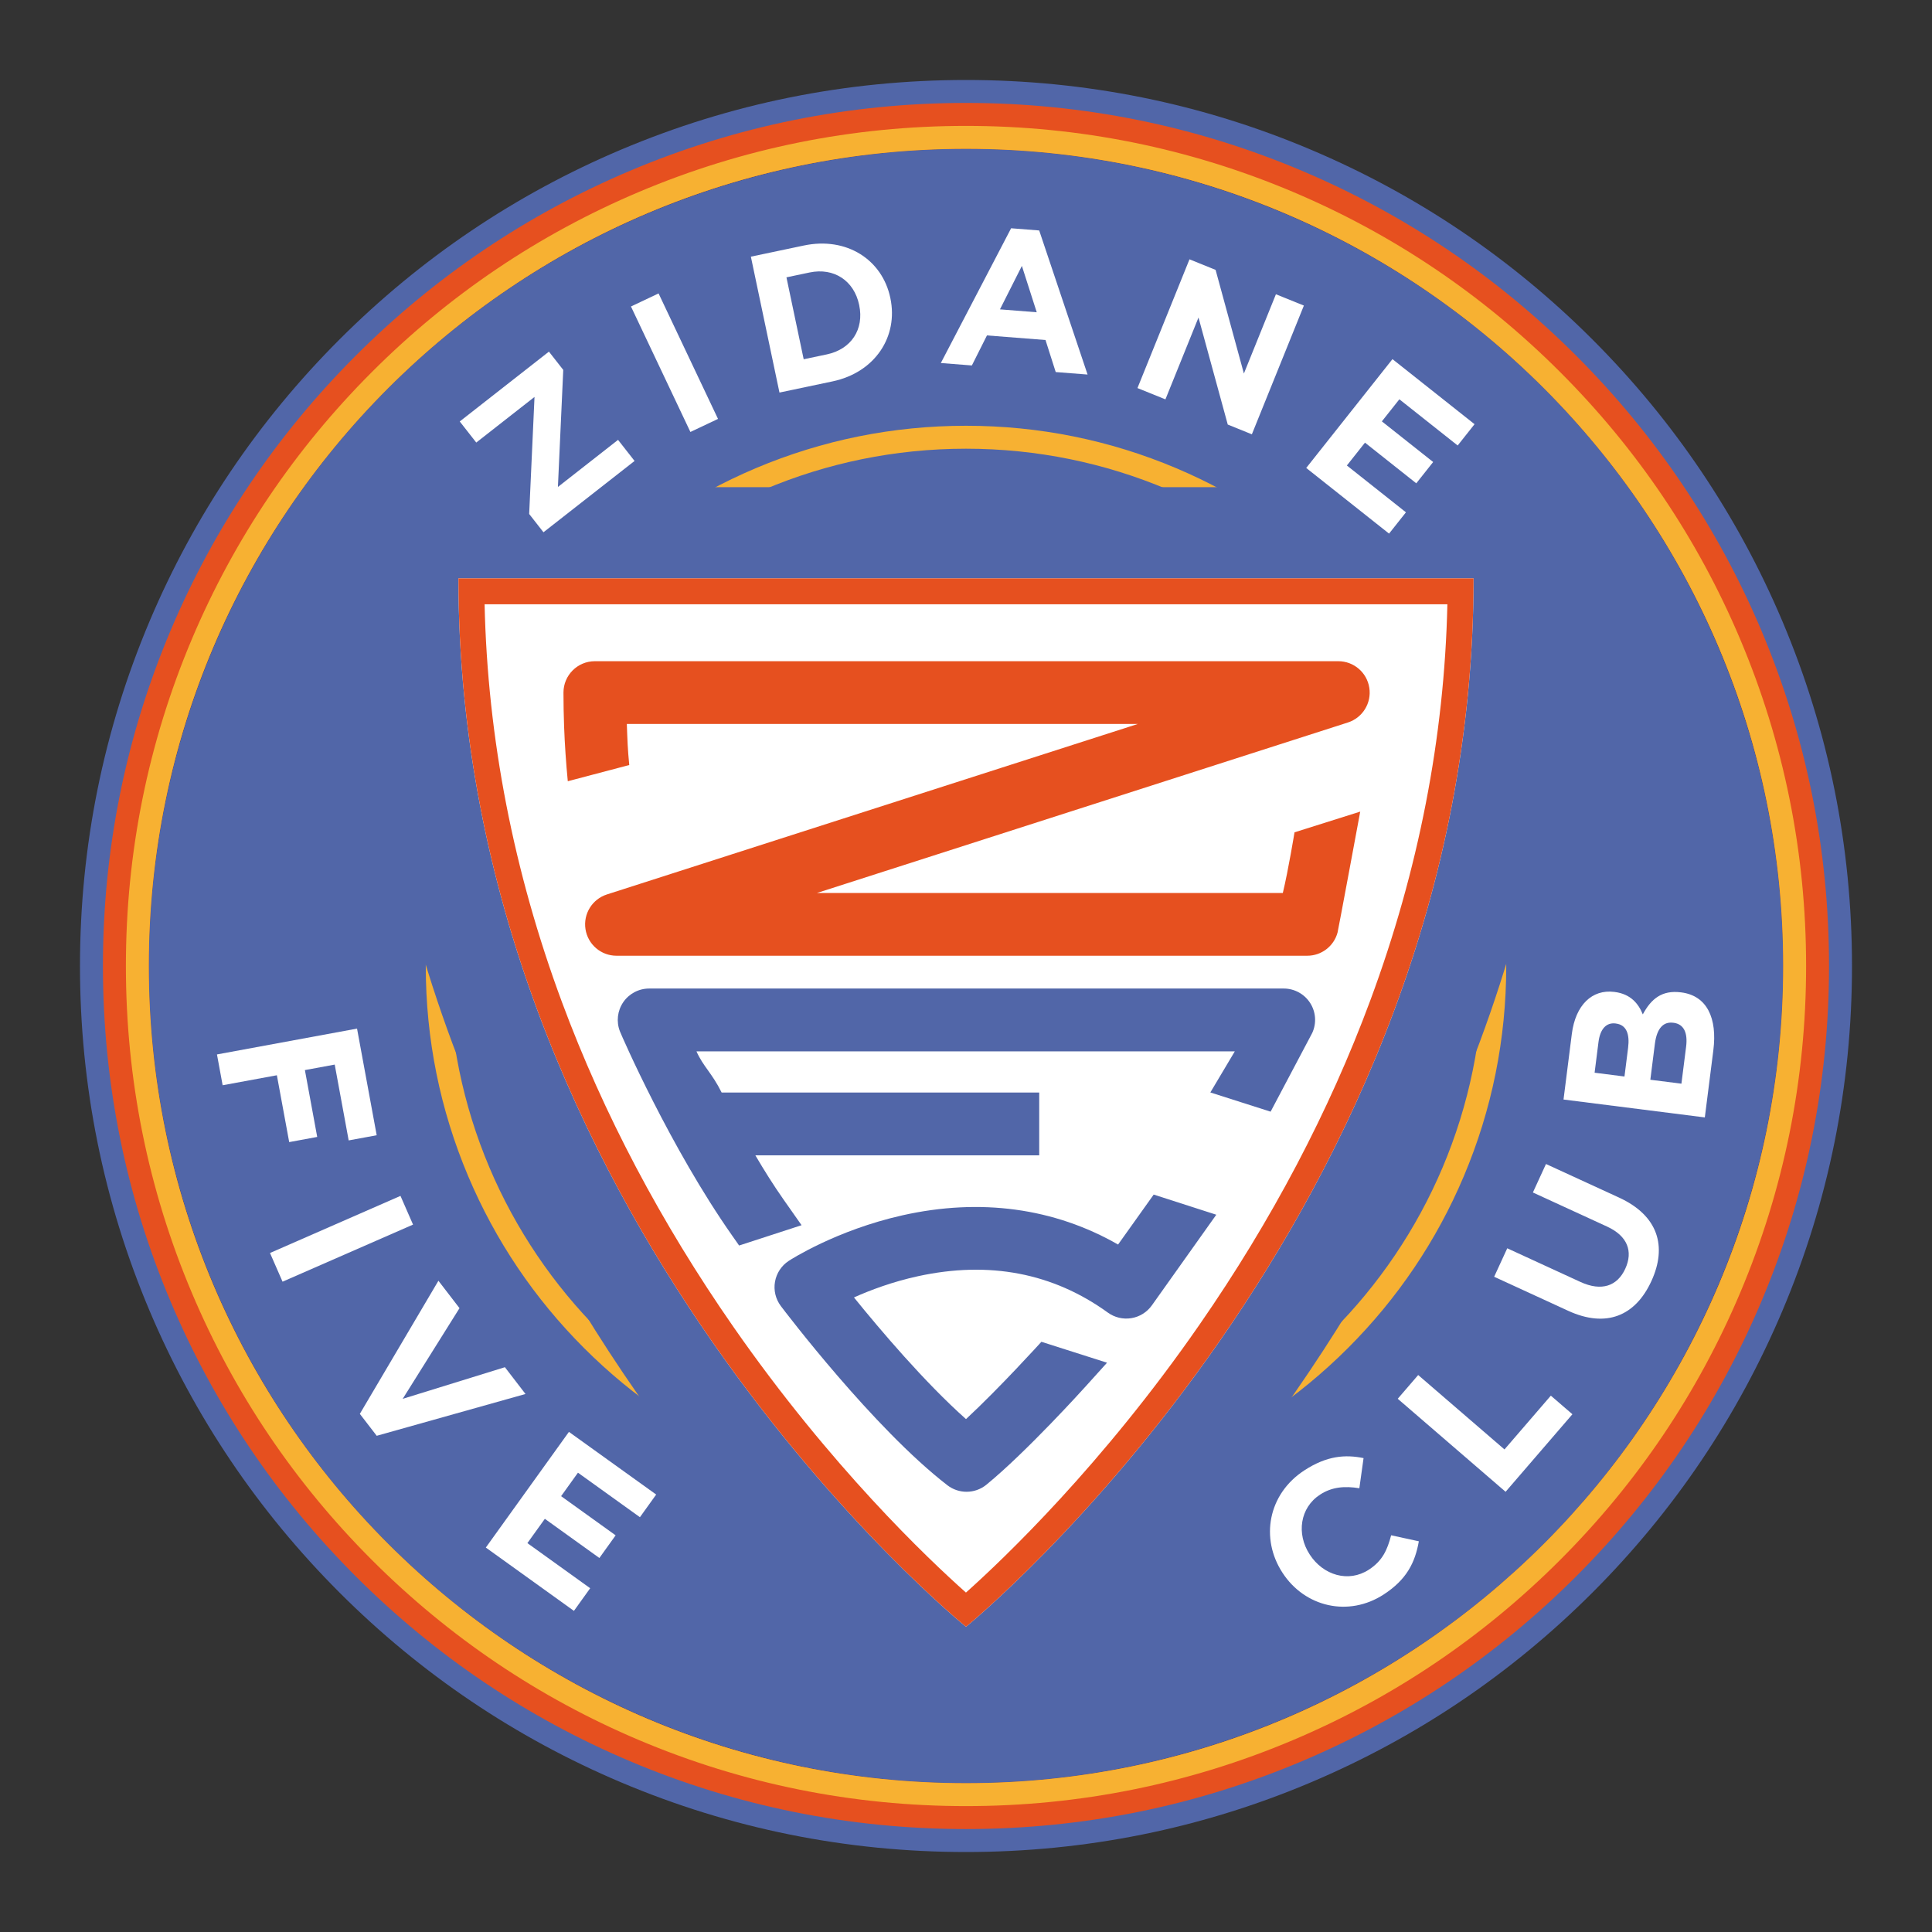 <?xml version="1.0" encoding="utf-8"?>
<!-- Generator: Adobe Illustrator 28.0.0, SVG Export Plug-In . SVG Version: 6.00 Build 0)  -->
<svg version="1.1" id="Calque_1" xmlns="http://www.w3.org/2000/svg" xmlns:xlink="http://www.w3.org/1999/xlink" x="0px" y="0px"
	 viewBox="0 0 800 800" style="enable-background:new 0 0 800 800;" xml:space="preserve">
<rect x="0" y="0" width="800" height="800" fill="#333333" stroke="none"/>
<style type="text/css">
	.st0{fill:#5166A8;}
	.st1{fill:#E6501F;}
	.st2{fill:#F7B132;}
	.st3{fill:#FFFFFF;}
</style>
<g>
	<path class="st0" d="M400,61.63c186.87,0,338.37,151.49,338.37,338.37S586.88,738.37,400,738.37S61.63,586.88,61.63,400
		S213.13,61.63,400,61.63 M400,33.12c-49.52,0-97.57,9.7-142.82,28.84c-43.69,18.48-82.92,44.93-116.61,78.61
		c-33.68,33.68-60.13,72.92-78.61,116.61C42.82,302.43,33.12,350.48,33.12,400s9.7,97.57,28.84,142.82
		c18.48,43.69,44.93,82.92,78.61,116.61c33.68,33.68,72.92,60.13,116.61,78.61c45.25,19.14,93.3,28.84,142.82,28.84
		s97.57-9.7,142.81-28.84c43.69-18.48,82.92-44.93,116.61-78.61c33.68-33.68,60.13-72.92,78.61-116.61
		c19.14-45.25,28.84-93.3,28.84-142.81s-9.7-97.57-28.84-142.81c-18.48-43.69-44.93-82.92-78.61-116.61s-72.92-60.13-116.61-78.61
		C497.57,42.82,449.52,33.12,400,33.12L400,33.12z"/>
	<path class="st1" d="M400,61.63c186.87,0,338.37,151.49,338.37,338.37c0,186.88-151.49,338.37-338.37,338.37
		S61.63,586.88,61.63,400C61.63,213.13,213.12,61.63,400,61.63 M400,42.62c-48.24,0-95.04,9.45-139.11,28.09
		c-42.56,18-80.78,43.77-113.59,76.58c-32.81,32.81-58.58,71.03-76.58,113.59C52.08,304.96,42.62,351.76,42.62,400
		c0,48.24,9.45,95.04,28.09,139.11c18,42.56,43.77,80.78,76.58,113.59c32.81,32.81,71.03,58.58,113.59,76.58
		c44.07,18.64,90.88,28.09,139.11,28.09c48.24,0,95.04-9.45,139.11-28.09c42.56-18,80.78-43.77,113.59-76.58
		c32.81-32.81,58.58-71.03,76.58-113.59c18.64-44.07,28.09-90.88,28.09-139.11c0-48.24-9.45-95.04-28.09-139.11
		c-18-42.56-43.77-80.78-76.58-113.59c-32.81-32.81-71.03-58.58-113.59-76.58C495.04,52.08,448.24,42.62,400,42.62L400,42.62z"/>
	<g>
		<circle class="st0" cx="400" cy="400" r="338.37"/>
		<path class="st2" d="M400,61.63c186.87,0,338.37,151.49,338.37,338.37S586.88,738.37,400,738.37S61.63,586.88,61.63,400
			S213.12,61.63,400,61.63 M400,52.13c-46.96,0-92.52,9.2-135.41,27.34c-41.43,17.52-78.63,42.6-110.57,74.55
			c-31.94,31.94-57.03,69.15-74.55,110.57C61.33,307.48,52.13,353.04,52.13,400s9.2,92.52,27.34,135.41
			c17.52,41.43,42.6,78.63,74.55,110.57c31.94,31.94,69.15,57.03,110.57,74.55c42.89,18.14,88.45,27.34,135.41,27.34
			s92.52-9.2,135.41-27.34c41.43-17.52,78.63-42.6,110.57-74.55c31.94-31.94,57.03-69.15,74.55-110.57
			c18.14-42.89,27.34-88.45,27.34-135.41s-9.2-92.52-27.34-135.41c-17.52-41.43-42.6-78.63-74.55-110.57
			c-31.94-31.94-69.15-57.03-110.57-74.55C492.52,61.33,446.96,52.13,400,52.13L400,52.13z"/>
	</g>
	<path class="st2" d="M400,185.8c118.3,0,214.2,95.9,214.2,214.2S518.3,614.2,400,614.2S185.8,518.3,185.8,400
		S281.7,185.8,400,185.8 M400,176.3c-30.2,0-59.49,5.92-87.08,17.58c-26.64,11.27-50.56,27.4-71.1,47.94s-36.67,44.46-47.94,71.1
		C182.21,340.51,176.3,369.8,176.3,400c0,30.2,5.92,59.49,17.58,87.08c11.27,26.64,27.4,50.56,47.94,71.1s44.46,36.67,71.1,47.94
		c27.59,11.67,56.88,17.58,87.08,17.58c30.2,0,59.49-5.92,87.08-17.58c26.64-11.27,50.56-27.4,71.1-47.94
		c20.54-20.54,36.67-44.46,47.94-71.1c11.67-27.59,17.58-56.88,17.58-87.08c0-30.2-5.92-59.49-17.58-87.08
		c-11.27-26.64-27.4-50.56-47.94-71.1c-20.54-20.54-44.46-36.67-71.1-47.94C459.49,182.21,430.2,176.3,400,176.3L400,176.3z"/>
	<g>
		<g>
			<path class="st3" d="M388.12,688.29c-2.23-1.8-55.25-45.08-108.71-121.93c-31.41-45.15-56.46-92.61-74.45-141.06
				c-22.57-60.81-34.02-123.32-34.02-185.81v-18.89h458.11v18.89c0,62.27-11.45,124.65-34.02,185.41
				c-17.98,48.4-43.03,95.87-74.44,141.09c-53.45,76.95-106.44,120.45-108.67,122.27l-11.89,9.67L388.12,688.29z"/>
			<path class="st0" d="M610.17,239.49C610.17,502.6,400,673.61,400,673.61S189.83,503.57,189.83,239.49H610.17 M647.94,201.72
				h-37.77H189.83h-37.77v37.77c0,64.74,11.84,129.46,35.2,192.38c18.54,49.94,44.33,98.82,76.65,145.28
				c54.98,79.02,110.02,123.95,112.33,125.82l23.83,19.28l23.77-19.34c2.31-1.88,57.31-47.03,112.27-126.14
				c32.31-46.52,58.09-95.4,76.63-145.29c23.36-62.87,35.2-127.47,35.2-191.99V201.72L647.94,201.72z"/>
		</g>
	</g>
	<g>
		<path class="st3" d="M225.04,220.4l-5.92-7.57l2.21-48.47l-24.12,18.89l-6.84-8.73l36.93-28.92l5.93,7.57l-2.21,48.47l24.9-19.5
			l6.84,8.73L225.04,220.4z"/>
		<path class="st3" d="M285.88,178.87l-24.61-51.96l11.43-5.41l24.61,51.96L285.88,178.87z"/>
		<path class="st3" d="M344.71,157.93l-21.95,4.62l-11.84-56.27l21.95-4.62c17.68-3.72,32.46,5.84,35.79,21.68l0.03,0.16
			C372.02,139.33,362.39,154.21,344.71,157.93z M355.75,126.22c-2.1-9.97-10.4-15.52-20.53-13.39l-9.57,2.01l7.14,33.92l9.57-2.01
			c10.13-2.13,15.52-10.4,13.42-20.37L355.75,126.22z"/>
		<path class="st3" d="M437.15,154.06l-4.23-13.27l-24.24-1.9l-6.25,12.44l-12.85-1.01l29.1-55.8l11.63,0.91l20.03,59.66
			L437.15,154.06z M423.14,110.11l-9.08,17.99l15.23,1.2L423.14,110.11z"/>
		<path class="st3" d="M508.39,175.8l-12.12-44.32l-13.69,33.89L471,160.69l21.54-53.31l10.81,4.37l11.72,42.92l13.26-32.82
			l11.58,4.68l-21.54,53.31L508.39,175.8z"/>
		<path class="st3" d="M540.88,193.77l35.71-45.06l33.99,26.94l-6.99,8.82l-24.14-19.13l-7.25,9.14l21.24,16.83l-6.99,8.82
			l-21.24-16.84l-7.5,9.46l24.46,19.39l-6.99,8.82L540.88,193.77z"/>
	</g>
	<g>
		<g>
			<g>
				<path class="st3" d="M138.6,440.82l-12.35,2.28l5.1,27.68l-11.6,2.14l-5.1-27.68l-22.46,4.14l-2.35-12.76l58-10.7l8.14,44.16
					l-11.6,2.14L138.6,440.82z"/>
				<path class="st3" d="M111.8,518.84l54.03-23.65l5.2,11.89L117,530.72L111.8,518.84z"/>
				<path class="st3" d="M155.99,594.53l-6.99-9.08l32.54-55.12l8.73,11.35l-23.52,37.55l42.32-13.1l8.53,11.09L155.99,594.53z"/>
				<path class="st3" d="M201.17,640.81l34.41-47.9l36.13,25.95l-6.73,9.38l-25.66-18.43l-6.98,9.72l22.58,16.22l-6.73,9.38
					l-22.58-16.22l-7.23,10.06l26,18.68l-6.73,9.38L201.17,640.81z"/>
			</g>
		</g>
		<g>
			<g>
				<path class="st3" d="M572.97,660.23c-14.55,9.46-32.66,5.25-41.89-8.95l-0.09-0.14c-9.14-14.06-6.02-32.46,9.17-42.33
					c9.33-6.06,16.93-6.58,24.46-5.04l-1.74,12.48c-6.06-0.98-11.33-0.58-16.27,2.64c-8.34,5.42-9.84,16.24-4.33,24.72l0.09,0.14
					c5.51,8.48,15.96,11.73,24.44,6.22c5.65-3.67,7.64-8.18,9.23-14.24l11.47,2.49C585.96,646.97,582.51,654.03,572.97,660.23z"/>
				<path class="st3" d="M623.43,617.72l-44.66-38.52l8.47-9.83l35.73,30.81l19.2-22.27l8.93,7.7L623.43,617.72z"/>
				<path class="st3" d="M683.79,530.51c-6.62,14.39-18.7,19.5-34.47,12.25l-30.62-14.08l5.42-11.79l30.31,13.94
					c8.73,4.01,15.25,1.73,18.56-5.47c3.31-7.2,0.95-13.57-7.55-17.47l-30.7-14.11l5.42-11.79l30.24,13.9
					C686.64,503.35,690.41,516.12,683.79,530.51z"/>
				<path class="st3" d="M709.46,434.87l-3.53,27.83l-58.51-7.41l3.44-27.17c1.51-11.95,8.38-18.56,17.57-17.39l0.17,0.02
					c6.6,0.84,9.84,4.81,11.65,9.29c3.45-6.44,7.91-10.12,15.76-9.13l0.17,0.02C706.88,412.29,711.13,421.66,709.46,434.87z
					 M668.99,423.8c-3.84-0.49-6.4,2.25-7.09,7.68l-1.61,12.71l12.37,1.57l1.5-11.87c0.72-5.68-0.66-9.51-5.01-10.06L668.99,423.8z
					 M692.81,423.5c-3.93-0.5-6.72,2.12-7.56,8.72l-1.88,14.88l12.87,1.63l1.94-15.3c0.72-5.68-0.85-9.36-5.2-9.92L692.81,423.5z"/>
			</g>
		</g>
	</g>
	<g>
		<g>
			<path class="st1" d="M541.31,395.75H255.28c-6.4,0-11.85-4.66-12.84-10.99c-0.99-6.33,2.77-12.43,8.87-14.39l219.84-70.59H259.56
				c0,0.02,0,0.04,0,0.07c0.26,7.01,0.32,9.93,1,16.93l-25.45,6.71c-0.73-7.51-1.25-15.14-1.53-22.67
				c-0.17-4.66-0.26-9.38-0.26-14.03c0-7.18,5.82-13,13-13h307.84c6.4,0,11.85,4.66,12.84,10.99c0.99,6.33-2.77,12.43-8.87,14.39
				l-219.84,70.59h192.9c2.3-9.55,4.84-25.11,4.84-25.11l27.21-8.58c0,0-9.07,48.92-9.39,50.09
				C552.31,391.82,547.17,395.75,541.31,395.75z"/>
		</g>
		<path class="st0" d="M542.5,415.3c-2.39-3.72-6.51-5.97-10.94-5.97H268.8c-4.29,0-8.31,2.12-10.73,5.66
			c-2.42,3.54-2.94,8.06-1.38,12.06c0.84,2.16,20.92,48.18,46.48,84.58l2.88,4.11l25.86-8.41l-7.47-10.64
			c-4.03-5.74-7.94-11.94-11.66-18.29h117.54v-26h-131.5c-4.06-8.18-7.59-10.68-10.43-17.06h222.92l-10.13,17.02l24.95,7.96
			l17.23-32.58C545.22,423.7,544.89,419.02,542.5,415.3z"/>
		<path class="st0" d="M400.23,617.71c-2.8,0-5.6-0.9-7.95-2.71c-30.62-23.65-67.39-72.12-68.94-74.18
			c-2.17-2.88-3.06-6.53-2.43-10.08s2.69-6.69,5.71-8.65c0.79-0.52,19.73-12.71,47.01-18.84c32.27-7.25,62.89-3.06,89.34,12.09
			l14.75-20.69l25.92,8.34l-26.69,37.55c-2.01,2.82-5.06,4.72-8.48,5.28c-3.42,0.56-6.92-0.27-9.73-2.3
			c-22.69-16.42-49.14-21.49-78.61-15.07c-10.56,2.3-19.71,5.74-26.52,8.79c10.85,13.41,29.29,35.17,46.39,50.38
			c14.04-13.03,31.02-31.8,31.22-32.01l27.18,8.66l-8.71,9.65c-1,1.11-24.75,27.39-41.24,40.86
			C406.07,616.73,403.15,617.71,400.23,617.71z"/>
	</g>
	<path class="st1" d="M599.33,250.21c-1.23,55.05-11.95,110.16-31.9,163.99c-17.05,46.01-40.86,91.21-70.76,134.34
		c-40.26,58.09-80.99,96.88-96.69,110.91c-15.64-13.9-56.06-52.21-96.27-109.99c-29.99-43.11-53.88-88.35-71-134.46
		c-20.05-54.02-30.82-109.4-32.05-164.79H599.33 M610.17,239.49H189.83C189.83,503.57,400,673.61,400,673.61
		S610.17,502.6,610.17,239.49L610.17,239.49z"/>
</g>
</svg>
